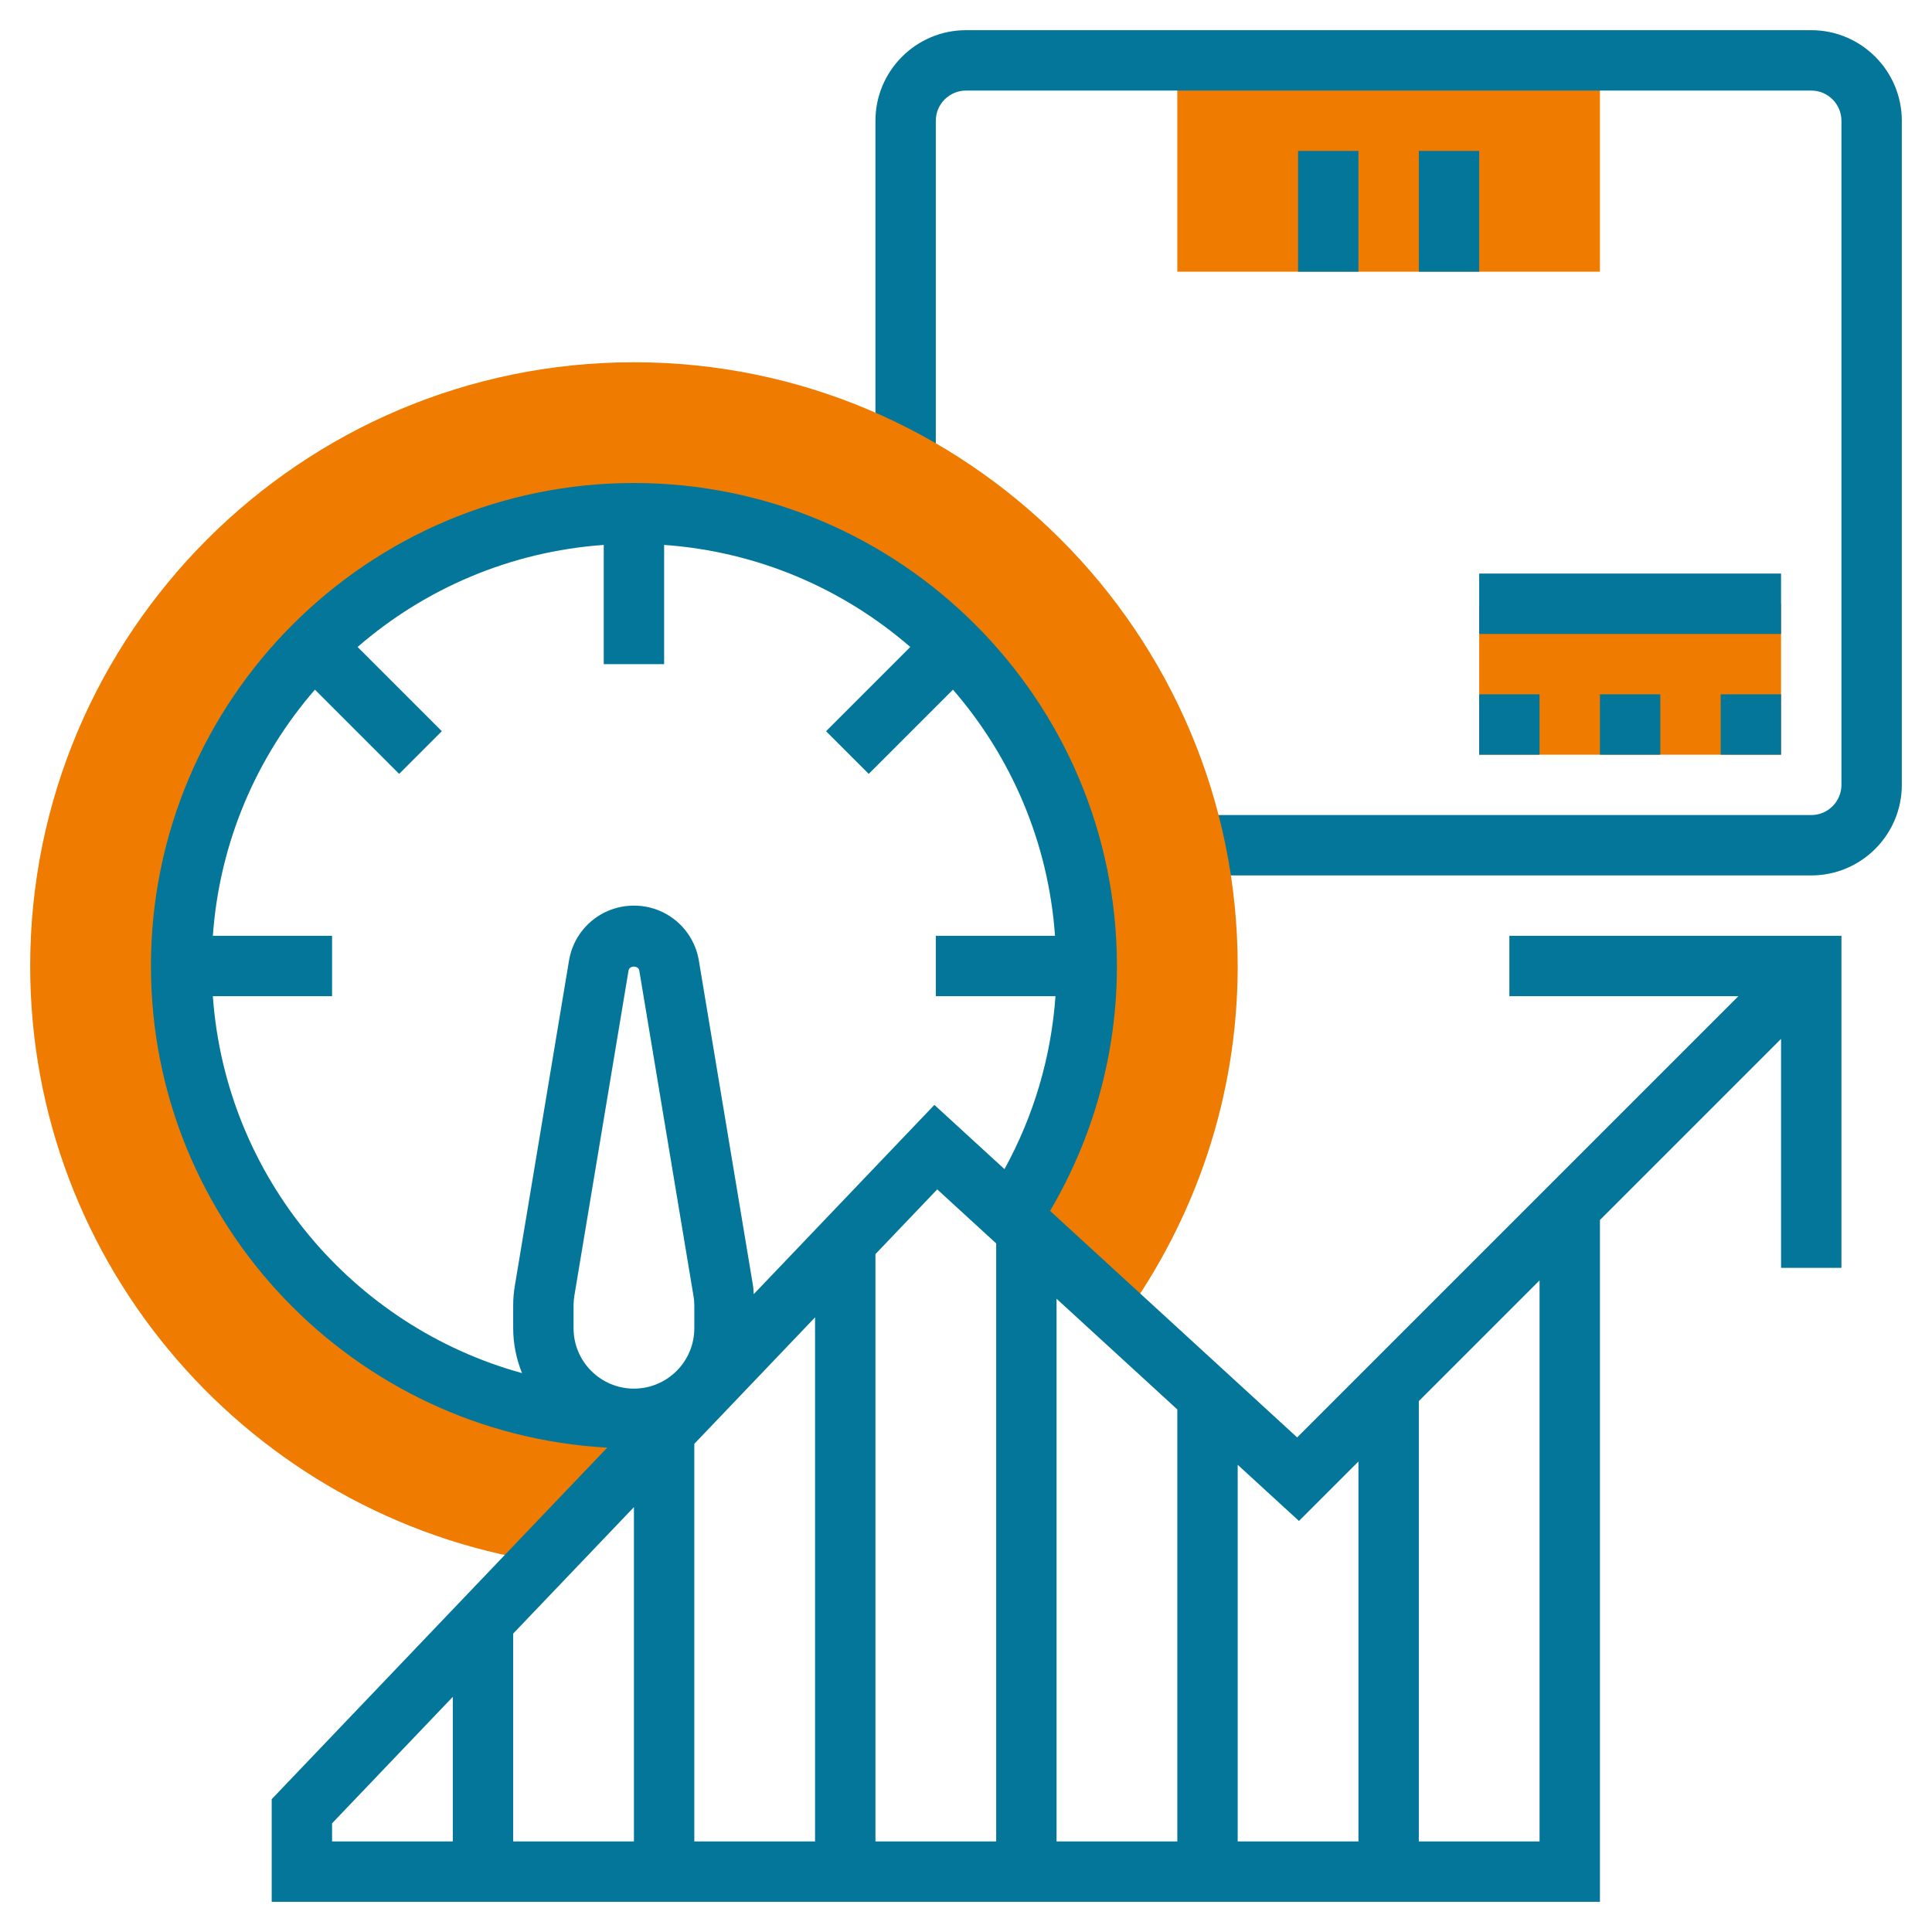 <?xml version="1.0" encoding="UTF-8"?> <svg xmlns="http://www.w3.org/2000/svg" xmlns:xlink="http://www.w3.org/1999/xlink" xmlns:svgjs="http://svgjs.com/svgjs" version="1.1" width="512" height="512" x="0" y="0" viewBox="0 0 64 64" style="enable-background:new 0 0 512 512" xml:space="preserve" class=""><g><path xmlns="http://www.w3.org/2000/svg" d="m53 9h-14v-7h14z" fill="#ef7c00" data-original="#f0bc5e" style="" class=""></path><path xmlns="http://www.w3.org/2000/svg" d="m59 25h-10v-5h10z" fill="#ef7c00" data-original="#f0bc5e" style="" class=""></path><path xmlns="http://www.w3.org/2000/svg" d="m60 29h-20.424v-2h20.424c.551 0 1-.449 1-1v-22c0-.551-.449-1-1-1h-28c-.551 0-1 .449-1 1v11.263h-2v-11.263c0-1.654 1.346-3 3-3h28c1.654 0 3 1.346 3 3v22c0 1.654-1.346 3-3 3z" fill="#03769a" data-original="#000000" style="" class=""></path><path xmlns="http://www.w3.org/2000/svg" d="m22.481 46.925c-.488.048-.981.075-1.481.075-8.271 0-15-6.729-15-15s6.729-15 15-15 15 6.729 15 15c0 3.062-.926 5.909-2.507 8.285l3.706 3.398c2.381-3.291 3.801-7.32 3.801-11.683 0-11.028-8.972-20-20-20s-20 8.972-20 20c0 9.968 7.338 18.232 16.891 19.733z" fill="#ef7c00" data-original="#f0bc5e" style="" class=""></path><path xmlns="http://www.w3.org/2000/svg" d="m43 5h2v4h-2z" fill="#03769a" data-original="#000000" style="" class=""></path><path xmlns="http://www.w3.org/2000/svg" d="m47 5h2v4h-2z" fill="#03769a" data-original="#000000" style="" class=""></path><path xmlns="http://www.w3.org/2000/svg" d="m57 23h2v2h-2z" fill="#03769a" data-original="#000000" style="" class=""></path><path xmlns="http://www.w3.org/2000/svg" d="m53 23h2v2h-2z" fill="#03769a" data-original="#000000" style="" class=""></path><path xmlns="http://www.w3.org/2000/svg" d="m49 23h2v2h-2z" fill="#03769a" data-original="#000000" style="" class=""></path><path xmlns="http://www.w3.org/2000/svg" d="m49 19h10v2h-10z" fill="#03769a" data-original="#000000" style="" class=""></path><path xmlns="http://www.w3.org/2000/svg" d="m50 31v2h7.586l-14.616 14.616-8.185-7.504c1.446-2.454 2.215-5.238 2.215-8.112 0-8.822-7.178-16-16-16s-16 7.178-16 16c0 8.523 6.705 15.492 15.115 15.955l-11.115 11.645v3.4h44v-22.586l6-6v7.586h2v-11zm-6.97 19.384 1.97-1.97v12.586h-4v-12.477zm-24.03-6.384v-.752c0-.109.009-.22.027-.329l1.794-10.768c.03-.175.327-.175.356 0l1.794 10.769c.02.108.029.219.029.328v.752c0 1.103-.897 2-2 2s-2-.897-2-2zm4 3.829 4-4.19v17.361h-4zm-2 13.171h-4v-6.885l4-4.19zm8-19.456 2.047-2.144 1.953 1.79v19.81h-4zm6 1.479 4 3.667v14.31h-4zm-27.949-10.023h3.949v-2h-3.949c.221-3.108 1.455-5.934 3.381-8.154l2.79 2.79 1.414-1.414-2.79-2.79c2.22-1.926 5.047-3.16 8.154-3.381v3.949h2v-3.949c3.108.221 5.934 1.455 8.154 3.381l-2.79 2.79 1.414 1.414 2.79-2.79c1.926 2.22 3.16 5.047 3.381 8.154h-3.949v2h3.964c-.143 2.017-.719 3.964-1.689 5.729l-2.322-2.128-5.985 6.27c-.009-.093-.008-.187-.023-.279l-1.794-10.77c-.177-1.056-1.081-1.822-2.151-1.822s-1.974.766-2.151 1.821l-1.794 10.769c-.037.218-.055.437-.055.658v.752c0 .526.108 1.026.293 1.486-5.613-1.545-9.816-6.495-10.242-12.486zm3.949 27.4 4-4.19v4.79h-4zm40 .6h-4v-14.586l4-4z" fill="#03769a" data-original="#000000" style="" class=""></path></g></svg> 